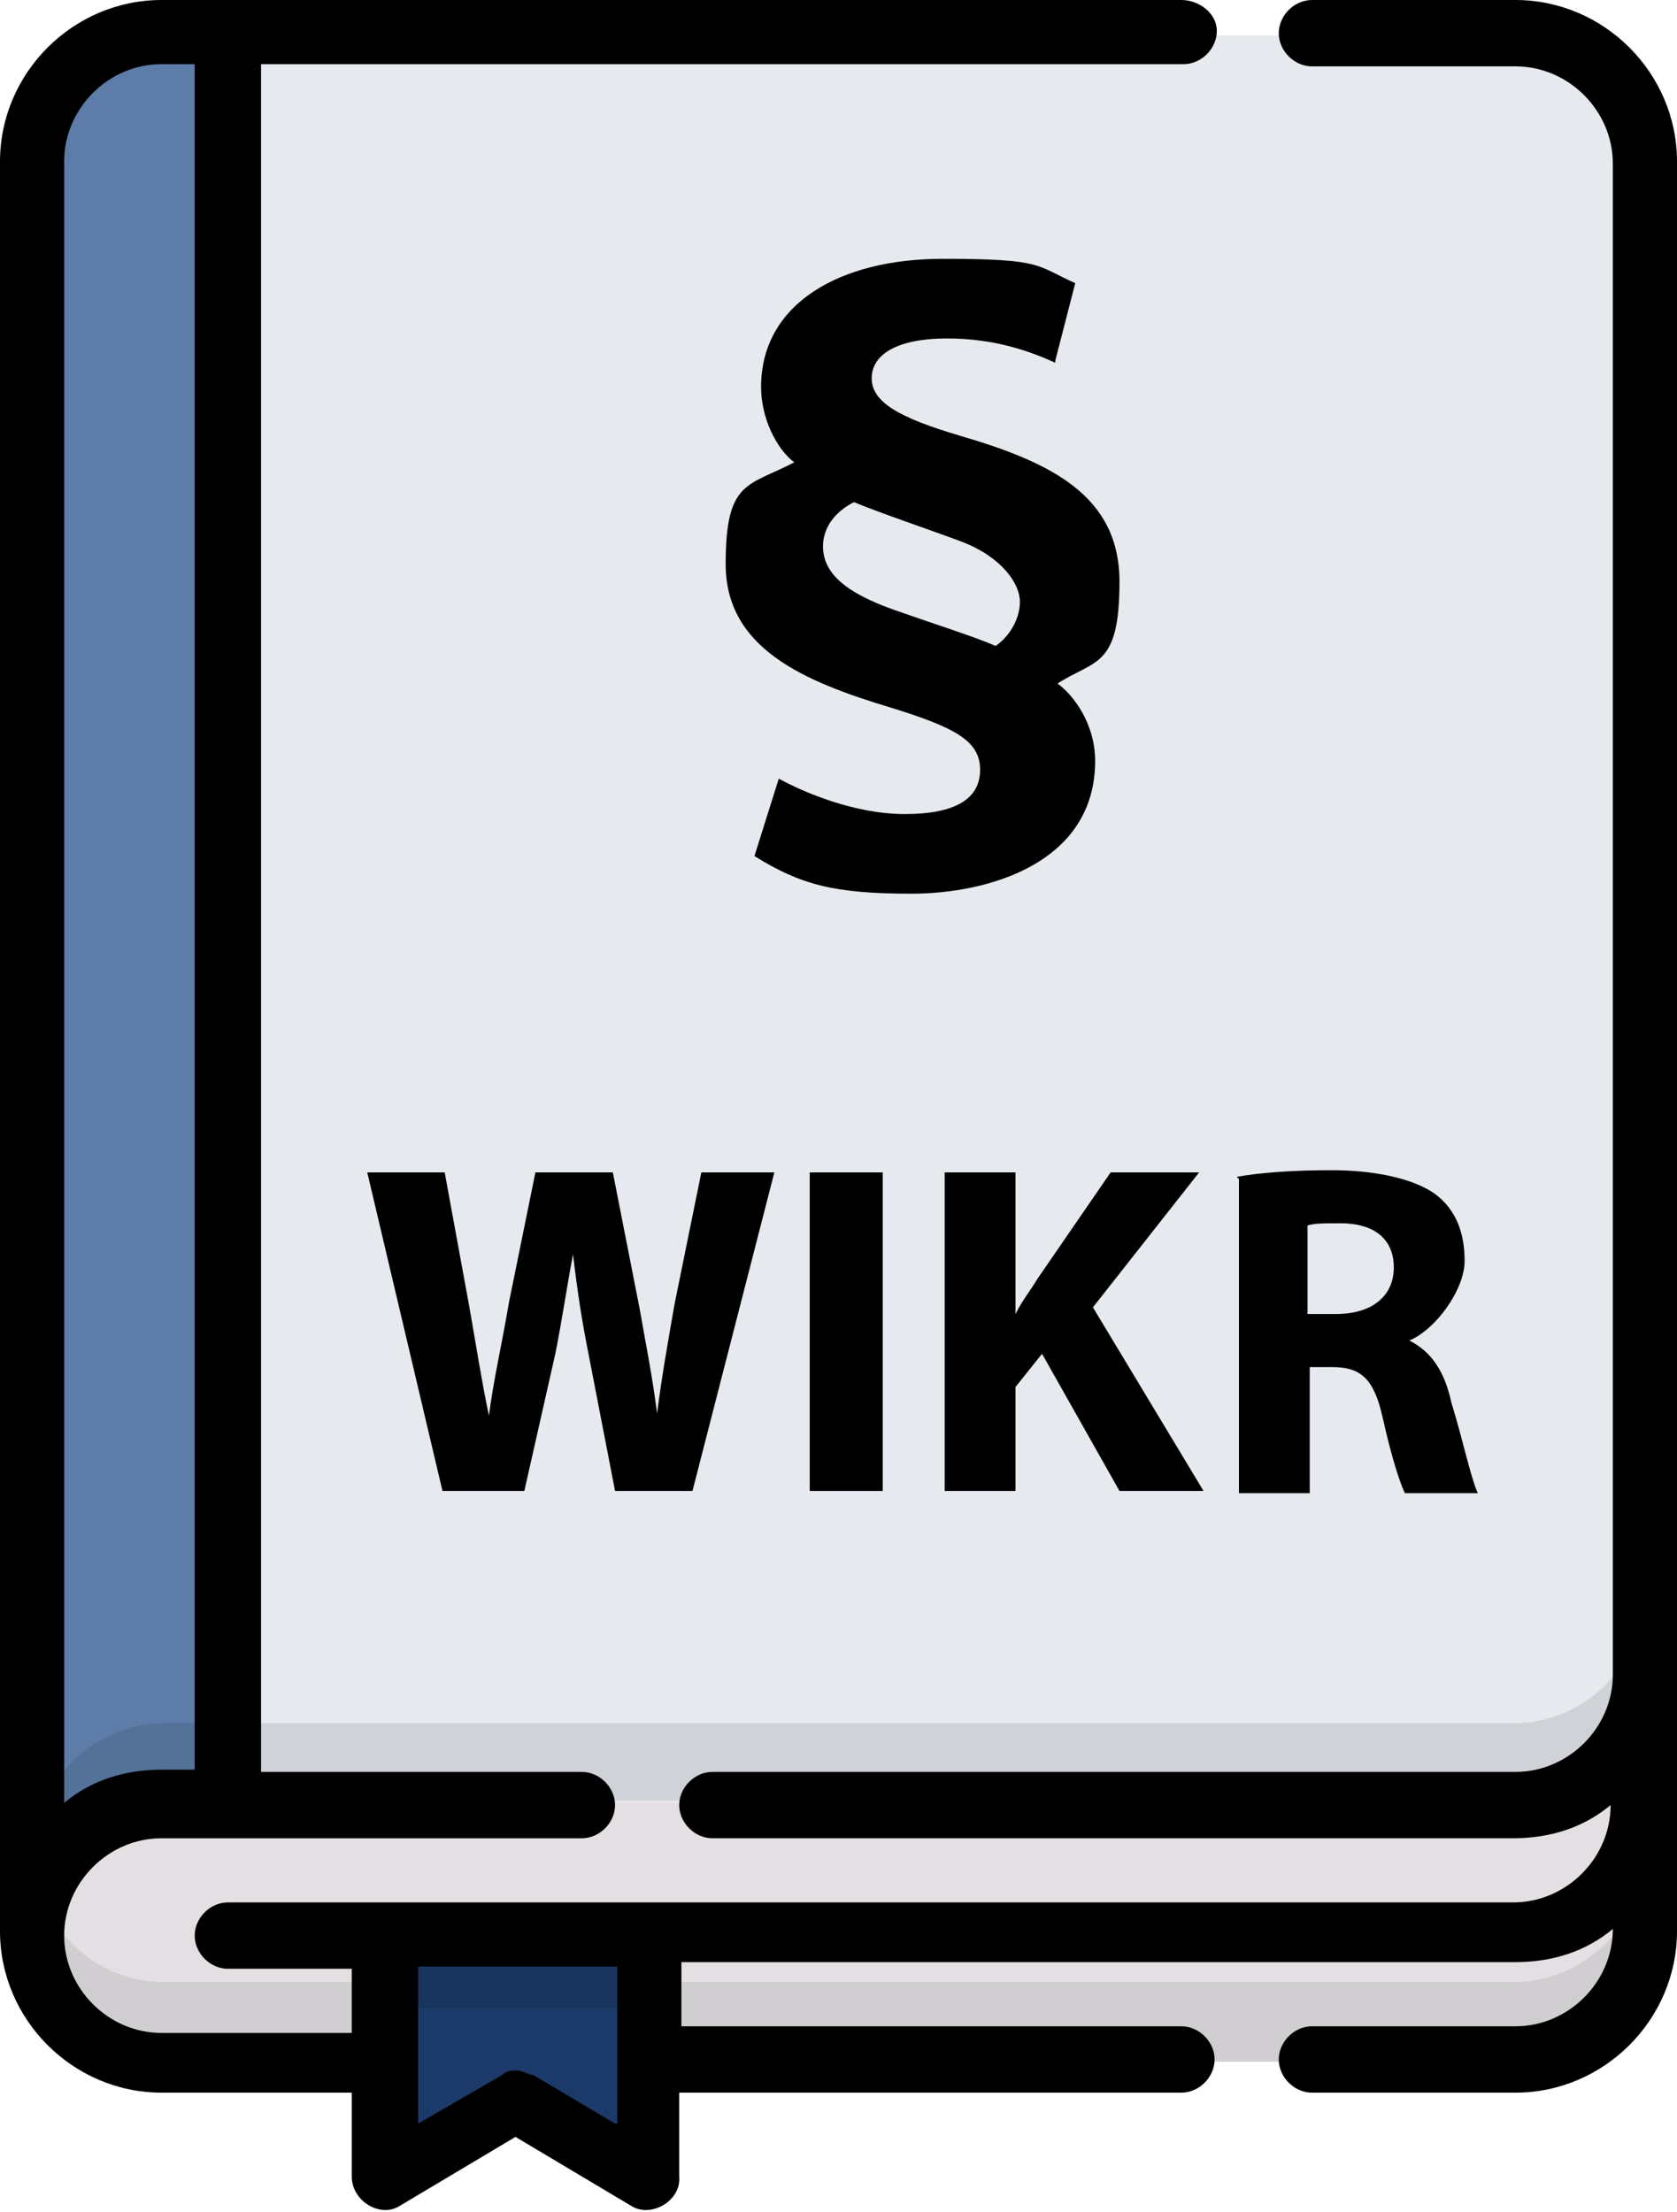 <?xml version="1.0" encoding="UTF-8"?>
<svg id="Ebene_1" data-name="Ebene 1" xmlns="http://www.w3.org/2000/svg" version="1.1" viewBox="0 0 75.8 100">
  <defs>
    <style>
      .cls-1, .cls-2, .cls-3, .cls-4, .cls-5, .cls-6, .cls-7 {
        stroke-width: 0px;
      }

      .cls-1, .cls-5 {
        fill: #000;
      }

      .cls-2 {
        fill: #5d7da8;
      }

      .cls-3 {
        fill: #e6e9ed;
      }

      .cls-4 {
        fill: #e3dfe3;
      }

      .cls-5 {
        isolation: isolate;
        opacity: .1;
      }

      .cls-6 {
        fill: #d0ced0;
      }

      .cls-7 {
        fill: #1c3a69;
      }
    </style>
  </defs>
  <g>
    <g>
      <path class="cls-4" d="M7.4,93.2c-3.2,0-5.9-2.6-5.9-5.9s2.6-5.9,5.9-5.9h61c3.2,0,5.9-2.6,5.9-5.9v11.8c0,3.2-2.6,5.9-5.9,5.9H7.4Z"/>
      <path class="cls-6" d="M68.4,89.6H7.4c-2.6,0-4.8-1.7-5.6-4.1-.2.6-.3,1.1-.3,1.8,0,3.2,2.6,5.9,5.9,5.9h61c3.2,0,5.9-2.6,5.9-5.9v-3.5c0,3.2-2.7,5.8-5.9,5.8Z"/>
      <path class="cls-3" d="M68.4,1.6H10.4v79.9h58c3.2,0,5.9-2.6,5.9-5.9V7.4c0-3.2-2.7-5.8-5.9-5.8Z"/>
      <path class="cls-2" d="M7.4,81.4h3V1.6h-3C4.2,1.6,1.5,4.2,1.5,7.5v79.9c0-3.3,2.7-6,5.9-6Z"/>
      <path class="cls-5" d="M68.4,77.9H10.4v3.5h58c3.2,0,5.9-2.6,5.9-5.9v-3.5c0,3.3-2.7,5.9-5.9,5.9Z"/>
      <path class="cls-5" d="M1.5,83.8v3.5c0-3.2,2.6-5.9,5.9-5.9h3v-3.5h-3c-3.2,0-5.9,2.7-5.9,5.9Z"/>
      <path class="cls-7" d="M29.3,98.4l-5.9-3.5-5.9,3.5v-11.1h11.9v11.1h-.1Z"/>
      <path class="cls-5" d="M17.4,87.3h11.9v3.5h-11.9v-3.5Z"/>
    </g>
    <path class="cls-1" d="M68.5,0h-9.2c-.8,0-1.5.7-1.5,1.5s.7,1.5,1.5,1.5h9.2c2.4,0,4.4,2,4.4,4.4v68.3c0,2.4-2,4.4-4.4,4.4h-36.3c-.8,0-1.5.7-1.5,1.5s.7,1.5,1.5,1.5h36.2c1.7,0,3.2-.5,4.4-1.5h0c0,2.4-2,4.4-4.4,4.4H10.3c-.8,0-1.5.7-1.5,1.5s.7,1.5,1.5,1.5h5.6v2.9H7.3c-2.4,0-4.4-2-4.4-4.4s2-4.4,4.4-4.4h19c.8,0,1.5-.7,1.5-1.5s-.7-1.5-1.5-1.5h-14.5V2.9h41.7c.8,0,1.5-.7,1.5-1.5S54.2,0,53.4,0H7.3C3.3,0,0,3.3,0,7.3v80c0,4,3.3,7.3,7.3,7.3h8.6v3.8c0,1.1,1.3,1.9,2.2,1.3l5.2-3.1,5.2,3.1c.9.6,2.3-.2,2.2-1.3v-3.8h22.7c.8,0,1.5-.7,1.5-1.5s-.7-1.5-1.5-1.5h-22.6v-2.9h37.7c1.7,0,3.2-.5,4.4-1.5h0c0,2.4-2,4.4-4.4,4.4h-9.2c-.8,0-1.5.7-1.5,1.5s.7,1.5,1.5,1.5h9.2c4,0,7.3-3.3,7.3-7.3V7.3C75.8,3.3,72.5,0,68.5,0h0ZM2.9,7.3c0-2.4,2-4.4,4.4-4.4h1.5v77.1h-1.5c-1.7,0-3.2.5-4.4,1.5V7.3ZM27.8,96l-3.7-2.2c-.2,0-.5-.2-.7-.2-.3,0-.5,0-.7.2l-3.8,2.2v-7.1h9v7.1h-.1Z"/>
  </g>
  <g>
    <path class="cls-1" d="M20,67.4l-3.4-14.4h3.5l1.1,6c.3,1.7.6,3.6.9,5h0c.2-1.6.6-3.3.9-5.1l1.2-5.9h3.5l1.2,6.1c.3,1.7.6,3.2.8,4.8h0c.2-1.6.5-3.3.8-5l1.2-5.9h3.3l-3.7,14.4h-3.5l-1.2-6.2c-.3-1.5-.5-2.8-.7-4.5h0c-.3,1.6-.5,3-.8,4.5l-1.4,6.2h-3.6Z"/>
    <path class="cls-1" d="M39.9,53v14.4h-3.3v-14.4h3.3Z"/>
    <path class="cls-1" d="M42.7,53h3.2v6.4h0c.3-.6.7-1.1,1-1.6l3.3-4.8h4l-4.8,6.1,5,8.3h-3.8l-3.5-6.2-1.2,1.5v4.7h-3.2v-14.4Z"/>
    <path class="cls-1" d="M55.9,53.2c1.1-.2,2.6-.3,4.3-.3s3.6.3,4.7,1.1c.9.7,1.3,1.7,1.3,3s-1.3,3.1-2.5,3.6h0c1,.5,1.6,1.4,1.9,2.8.5,1.6.9,3.5,1.2,4.1h-3.3c-.2-.4-.6-1.6-1-3.4-.4-1.8-1-2.3-2.3-2.3h-1v5.7h-3.2v-14.2ZM59.1,59.4h1.3c1.6,0,2.6-.8,2.6-2.1s-.9-2-2.4-2c-.8,0-1.2,0-1.5.1v4Z"/>
  </g>
  <path class="cls-1" d="M47.7,16.4c-1.1-.5-2.7-1.1-4.9-1.1s-3.4.7-3.4,1.8,1.3,1.8,4,2.6c4.1,1.2,7.2,2.7,7.2,6.6s-1.1,3.5-2.8,4.6c.7.5,1.7,1.8,1.7,3.5,0,4.6-4.8,6-8.3,6s-5-.4-7.1-1.7l1.1-3.5c1.1.6,3.4,1.6,5.7,1.6s3.4-.7,3.4-2-1.1-1.9-4-2.8c-4-1.2-7.5-2.7-7.5-6.5s1-3.5,3.1-4.6c-.8-.6-1.5-2-1.5-3.4,0-3.8,3.6-5.8,8.2-5.8s4.2.3,6,1.1l-.9,3.5ZM40.5,27.6c1.7.6,3.6,1.2,4.5,1.6.6-.4,1.1-1.2,1.1-2s-.8-2-2.6-2.7c-1.6-.6-3.7-1.3-4.9-1.8-.8.4-1.4,1.1-1.4,2,0,1.2,1,2.1,3.3,2.9Z"/>
</svg>
